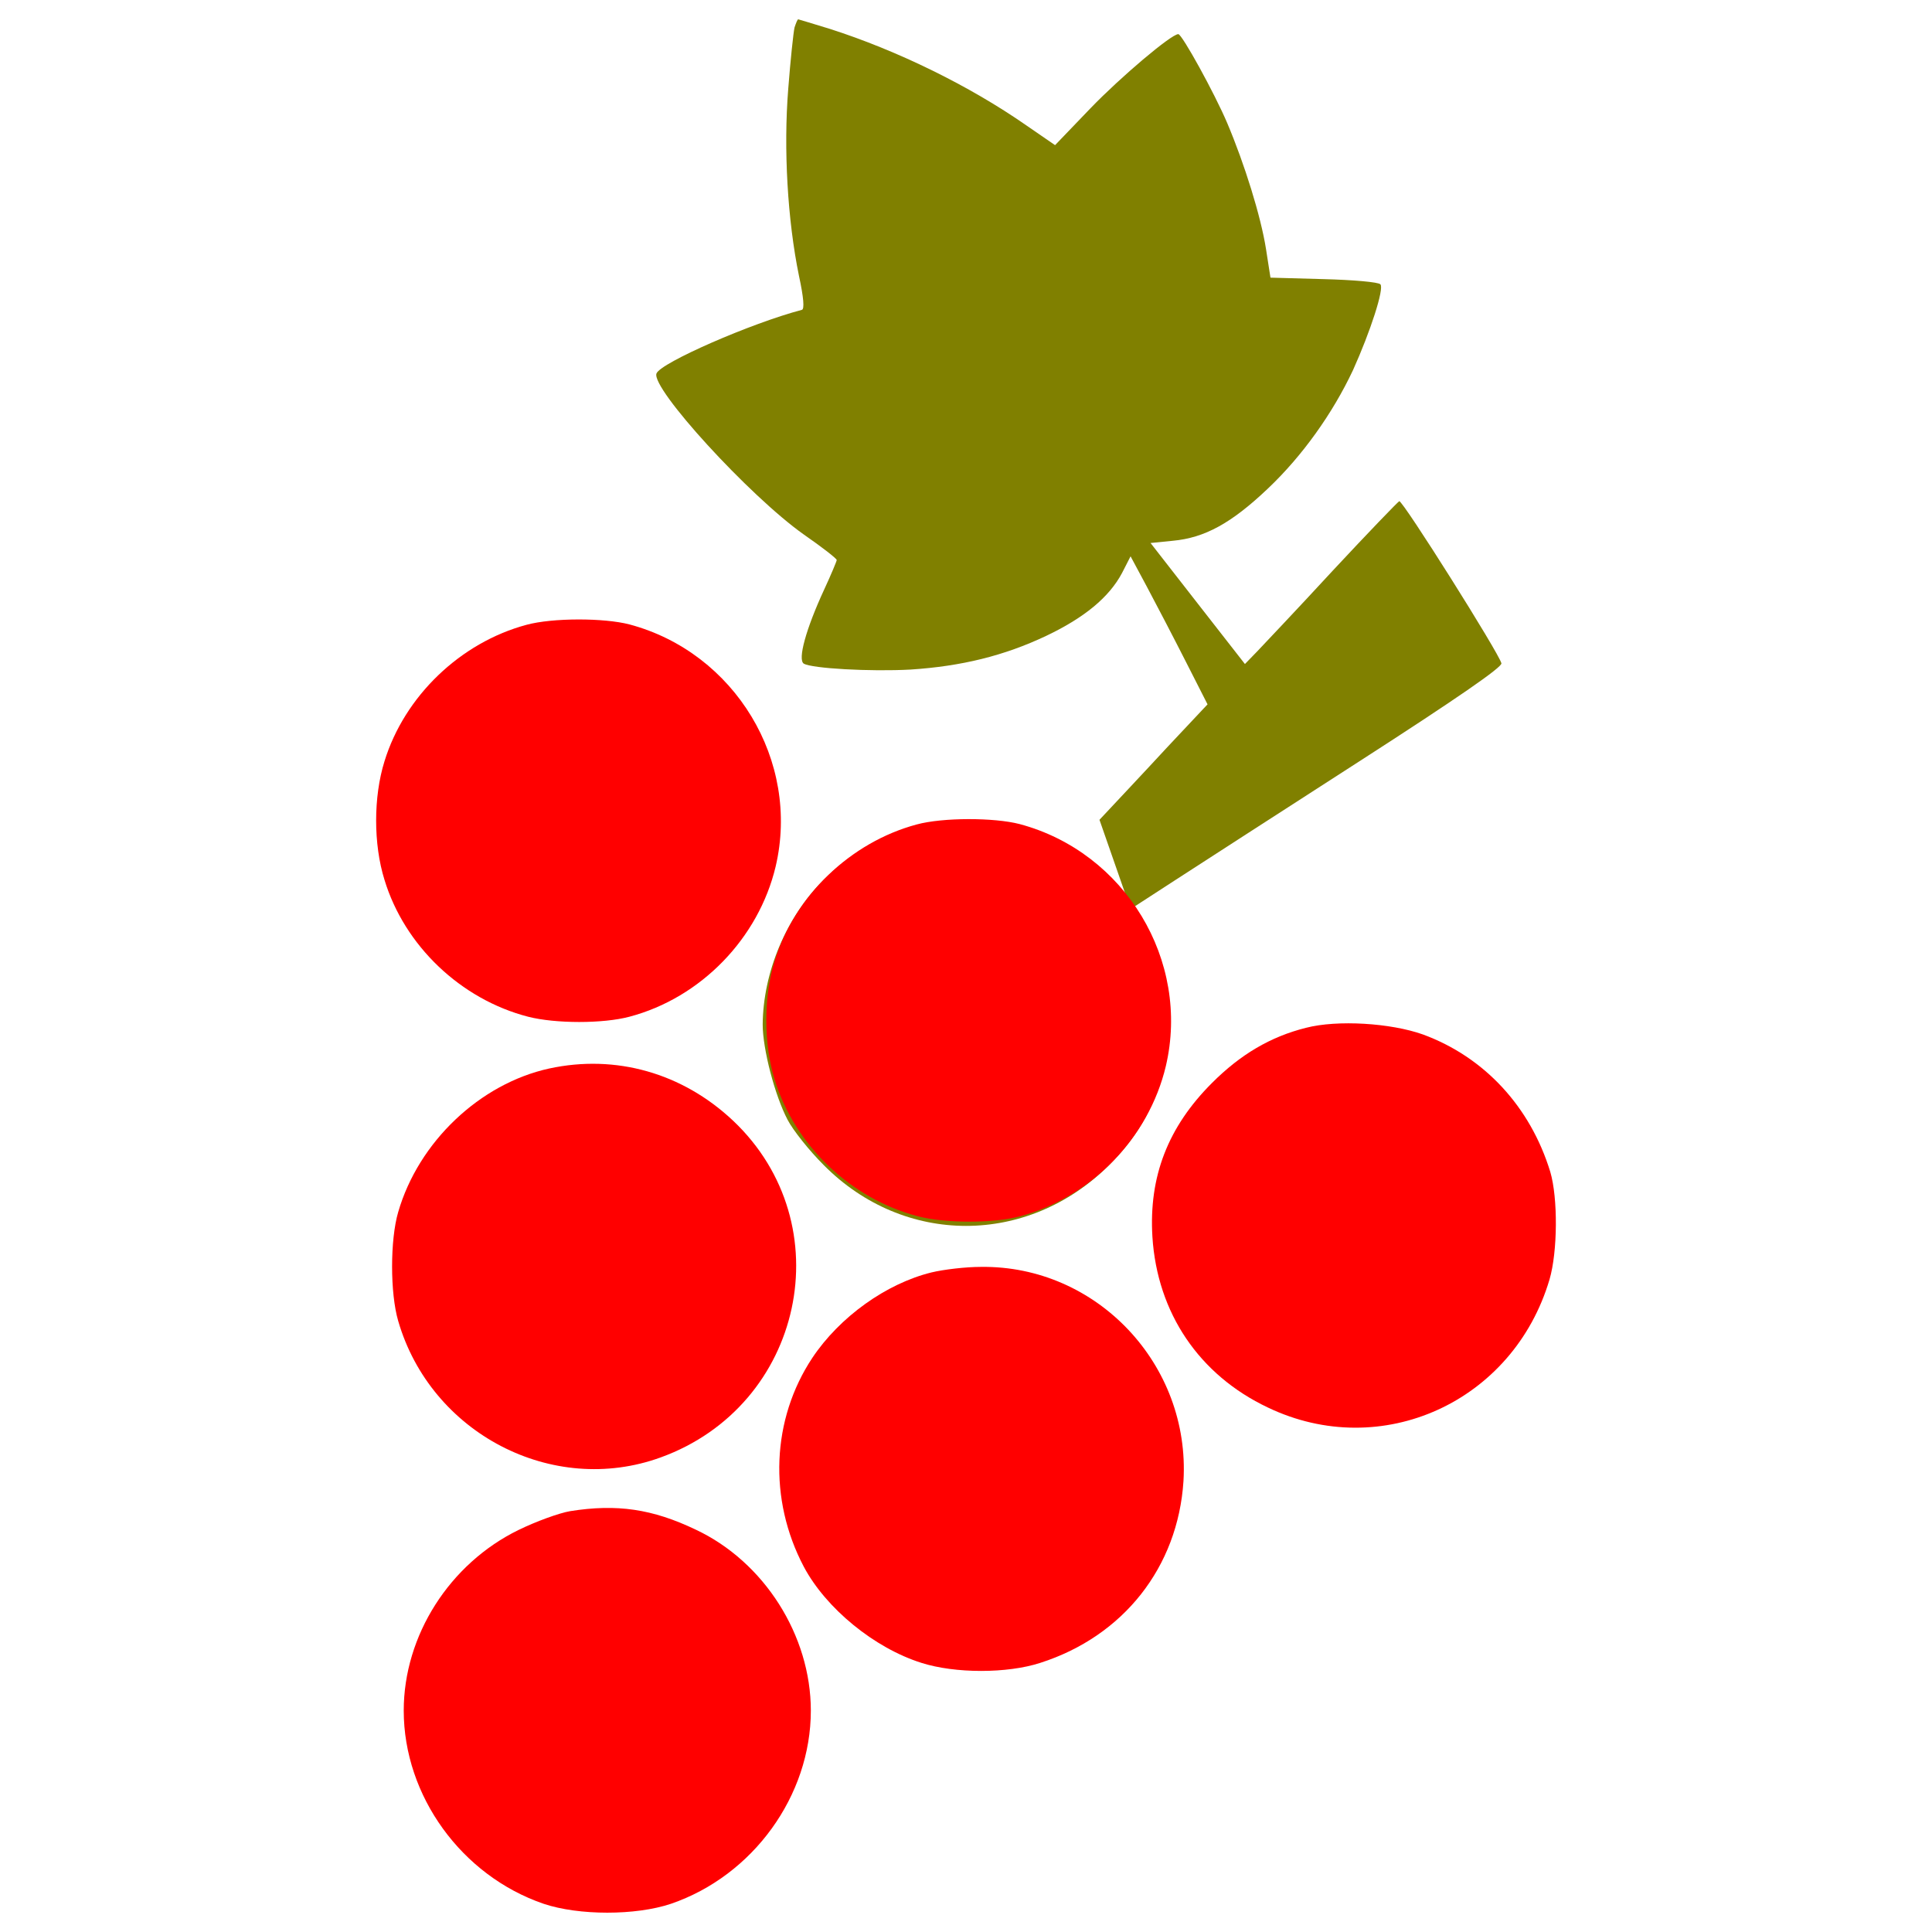 <?xml version="1.0" encoding="UTF-8" standalone="no"?>
<!-- Svg Vector Icons : http://www.onlinewebfonts.com/icon -->

<svg
   xmlns:dc="http://purl.org/dc/elements/1.1/"
   xmlns:cc="http://creativecommons.org/ns#"
   xmlns:rdf="http://www.w3.org/1999/02/22-rdf-syntax-ns#"
   xmlns:svg="http://www.w3.org/2000/svg"
   xmlns="http://www.w3.org/2000/svg"
   xmlns:sodipodi="http://sodipodi.sourceforge.net/DTD/sodipodi-0.dtd"
   xmlns:inkscape="http://www.inkscape.org/namespaces/inkscape"
   version="1.1"
   x="0px"
   y="0px"
   viewBox="0 0 1000 1000"
   enable-background="new 0 0 1000 1000"
   xml:space="preserve"
   id="svg2"
   inkscape:version="0.91 r13725"
   sodipodi:docname="ribizla.svg"><defs
     id="defs24" /><sodipodi:namedview
     pagecolor="#ffffff"
     bordercolor="#666666"
     borderopacity="1"
     objecttolerance="10"
     gridtolerance="10"
     guidetolerance="10"
     inkscape:pageopacity="0"
     inkscape:pageshadow="2"
     inkscape:window-width="640"
     inkscape:window-height="480"
     id="namedview22"
     showgrid="false"
     inkscape:zoom="0.51"
     inkscape:cx="616.93357"
     inkscape:cy="666.36629"
     inkscape:window-x="0"
     inkscape:window-y="0"
     inkscape:window-maximized="0"
     inkscape:current-layer="svg2" /><g
     id="g6"
     style="fill:#ff0000"><g
       transform="translate(0,512) scale(0.1,-0.1)"
       id="g8"
       style="fill:#ff0000"><path
         d="m 4112.5,4977.9 c -5.8,-24.9 -21.1,-168.6 -32.6,-318 -24.9,-310.3 -3.8,-678.1 55.5,-967.4 24.9,-114.9 28.7,-172.4 15.3,-176.2 -262.4,-69 -731.7,-273.9 -752.8,-329.5 -28.7,-76.6 480.8,-634 762.4,-833.3 93.9,-65.1 170.5,-124.5 170.5,-132.2 0,-5.7 -28.7,-74.7 -65.1,-153.2 -93.9,-203.1 -137.9,-362 -105.4,-383.1 42.1,-24.9 342.9,-42.1 553.6,-30.6 262.4,17.2 482.7,70.9 701.1,174.3 197.3,93.9 325.6,199.2 392.7,325.6 l 44.1,86.2 84.3,-157.1 c 46,-86.2 136,-258.6 199.2,-383.1 l 114.9,-226 -208.8,-222.2 c -113,-122.6 -272,-291.2 -350.5,-375.4 L 5848.787,423.813 5438,777 C 5037.7,960.9 4578,878.6 4263.8,566.3 4070.3,374.7 3949.7,87.4 3947.7,-182.7 c 0,-128.3 63.2,-367.8 128.3,-492.3 28.7,-55.6 113,-160.9 187.7,-235.6 415.7,-419.5 1055.5,-419.5 1476.9,0 155.2,155.2 241.4,312.2 285.4,519.1 51.7,247.1 21.1,477 -93.8,691.5 l -65.1,124.5 212.6,137.9 c 118.8,76.6 547.9,354.4 955.9,616.8 505.7,325.6 741.3,488.5 735.6,507.6 -9.6,47.9 -511.4,844.8 -528.7,839 -7.7,-3.8 -162.8,-164.7 -344.8,-360.1 -180.1,-195.4 -358.2,-383.1 -390.8,-417.6 l -63.2,-65.1 -245.2,314.2 -243.3,312.2 114.9,11.5 c 166.7,15.3 304.6,91.9 492.3,270.1 178.1,168.6 335.2,388.9 440.6,613 90,199.2 162.8,423.3 141.8,444.4 -9.6,11.5 -141.8,23 -293.1,26.8 l -275.8,7.7 -23,147.5 c -26.8,170.5 -111.1,440.6 -201.1,653.2 -65.1,153.2 -233.7,459.7 -252.9,459.7 -36.4,0 -298.8,-222.2 -454,-383.1 L 5461,4368.7 5313.5,4470.2 c -296.9,206.9 -670.5,388.9 -1017.2,500 -88.1,26.8 -162.8,49.8 -164.7,49.8 -3.8,0 -11.5,-19.2 -19.1,-42.1 z"
         id="path10"
         style="fill:#808000"
         inkscape:connector-curvature="0"
         sodipodi:nodetypes="ccccccsccccccccccccccccccccccccccccccccccccccsccccsc" /><path
         d="M2725.6,1886.1c-342.9-91.9-632.1-369.7-735.6-706.8c-57.5-183.9-57.5-429.1,0-613c103.4-341,394.6-618.7,743.3-708.8c141.7-36.4,388.9-36.4,524.8,0c369.7,97.7,668.5,406.1,756.7,777.7c128.3,545.9-210.7,1107.2-756.7,1252.8C3126,1922.5,2859.7,1922.5,2725.6,1886.1z"
         id="path12"
         style="fill:#ff0000" /><path
         d="M6759.8-199.9c-183.9-46-339.1-137.9-486.5-285.4c-228-227.9-327.6-484.6-308.4-796.9c24.9-392.7,241.4-714.5,597.7-883.1c588.1-281.6,1270,28.7,1457.7,662.8c42.1,143.7,44.1,421.4,3.8,557.4c-103.4,337.1-341,593.8-658.9,710.7C7198.4-175,6922.6-157.8,6759.8-199.9z"
         id="path14"
         style="fill:#ff0000" /><path
         d="M2842.5-410.6c-358.2-78.5-676.2-379.3-781.5-743.2c-42.1-143.7-42.1-419.5,0-563.2c168.6-582.3,798.8-909.9,1358.1-706.8c741.3,268.2,942.5,1206.8,375.4,1743.1C3532.1-433.6,3187.3-335.9,2842.5-410.6z"
         id="path16"
         style="fill:#ff0000" /><path
         d="M4821.2-1466.1c-233.7-57.5-475.1-229.9-616.8-442.5c-210.7-318-228-731.7-44.1-1080.4c114.9-216.5,365.9-421.4,609.1-498c174.3-55.6,444.4-55.6,614.9,0c431,137.9,712.6,496.1,741.3,940.5c36.4,603.4-448.2,1116.8-1047.8,1109.1C4999.4-1437.3,4884.5-1450.8,4821.2-1466.1z"
         id="path18"
         style="fill:#ff0000" /><path
         d="M2951.7-2701.6c-57.5-9.6-178.1-53.7-268.2-97.7c-356.3-174.3-593.8-545.9-593.8-934.8c0-440.6,298.8-854.3,724.1-999.9c182-61.3,477-61.3,659,0c425.3,145.6,724.1,559.4,724.1,999.9c0,388.9-241.3,770.1-595.7,936.7C3376.9-2690.1,3193-2663.3,2951.7-2701.6z"
         id="path20"
         style="fill:#ff0000" /></g></g><path
     inkscape:connector-curvature="0"
     d="m 474.516,426.731 c -34.29,9.19 -63.21,36.97 -73.56,70.68 -5.75,18.39 -5.75,42.91 0,61.3 10.34,34.1 39.46,61.87 74.33,70.88 14.17,3.64 38.89,3.64 52.48,0 36.97,-9.77 66.85,-40.61 75.67,-77.77 12.83,-54.59 -21.07,-110.72 -75.67,-125.28 -13.21,-3.45 -39.84,-3.45 -53.25,0.19 z"
     id="path12-3"
     style="fill:#ff0000" /></svg>